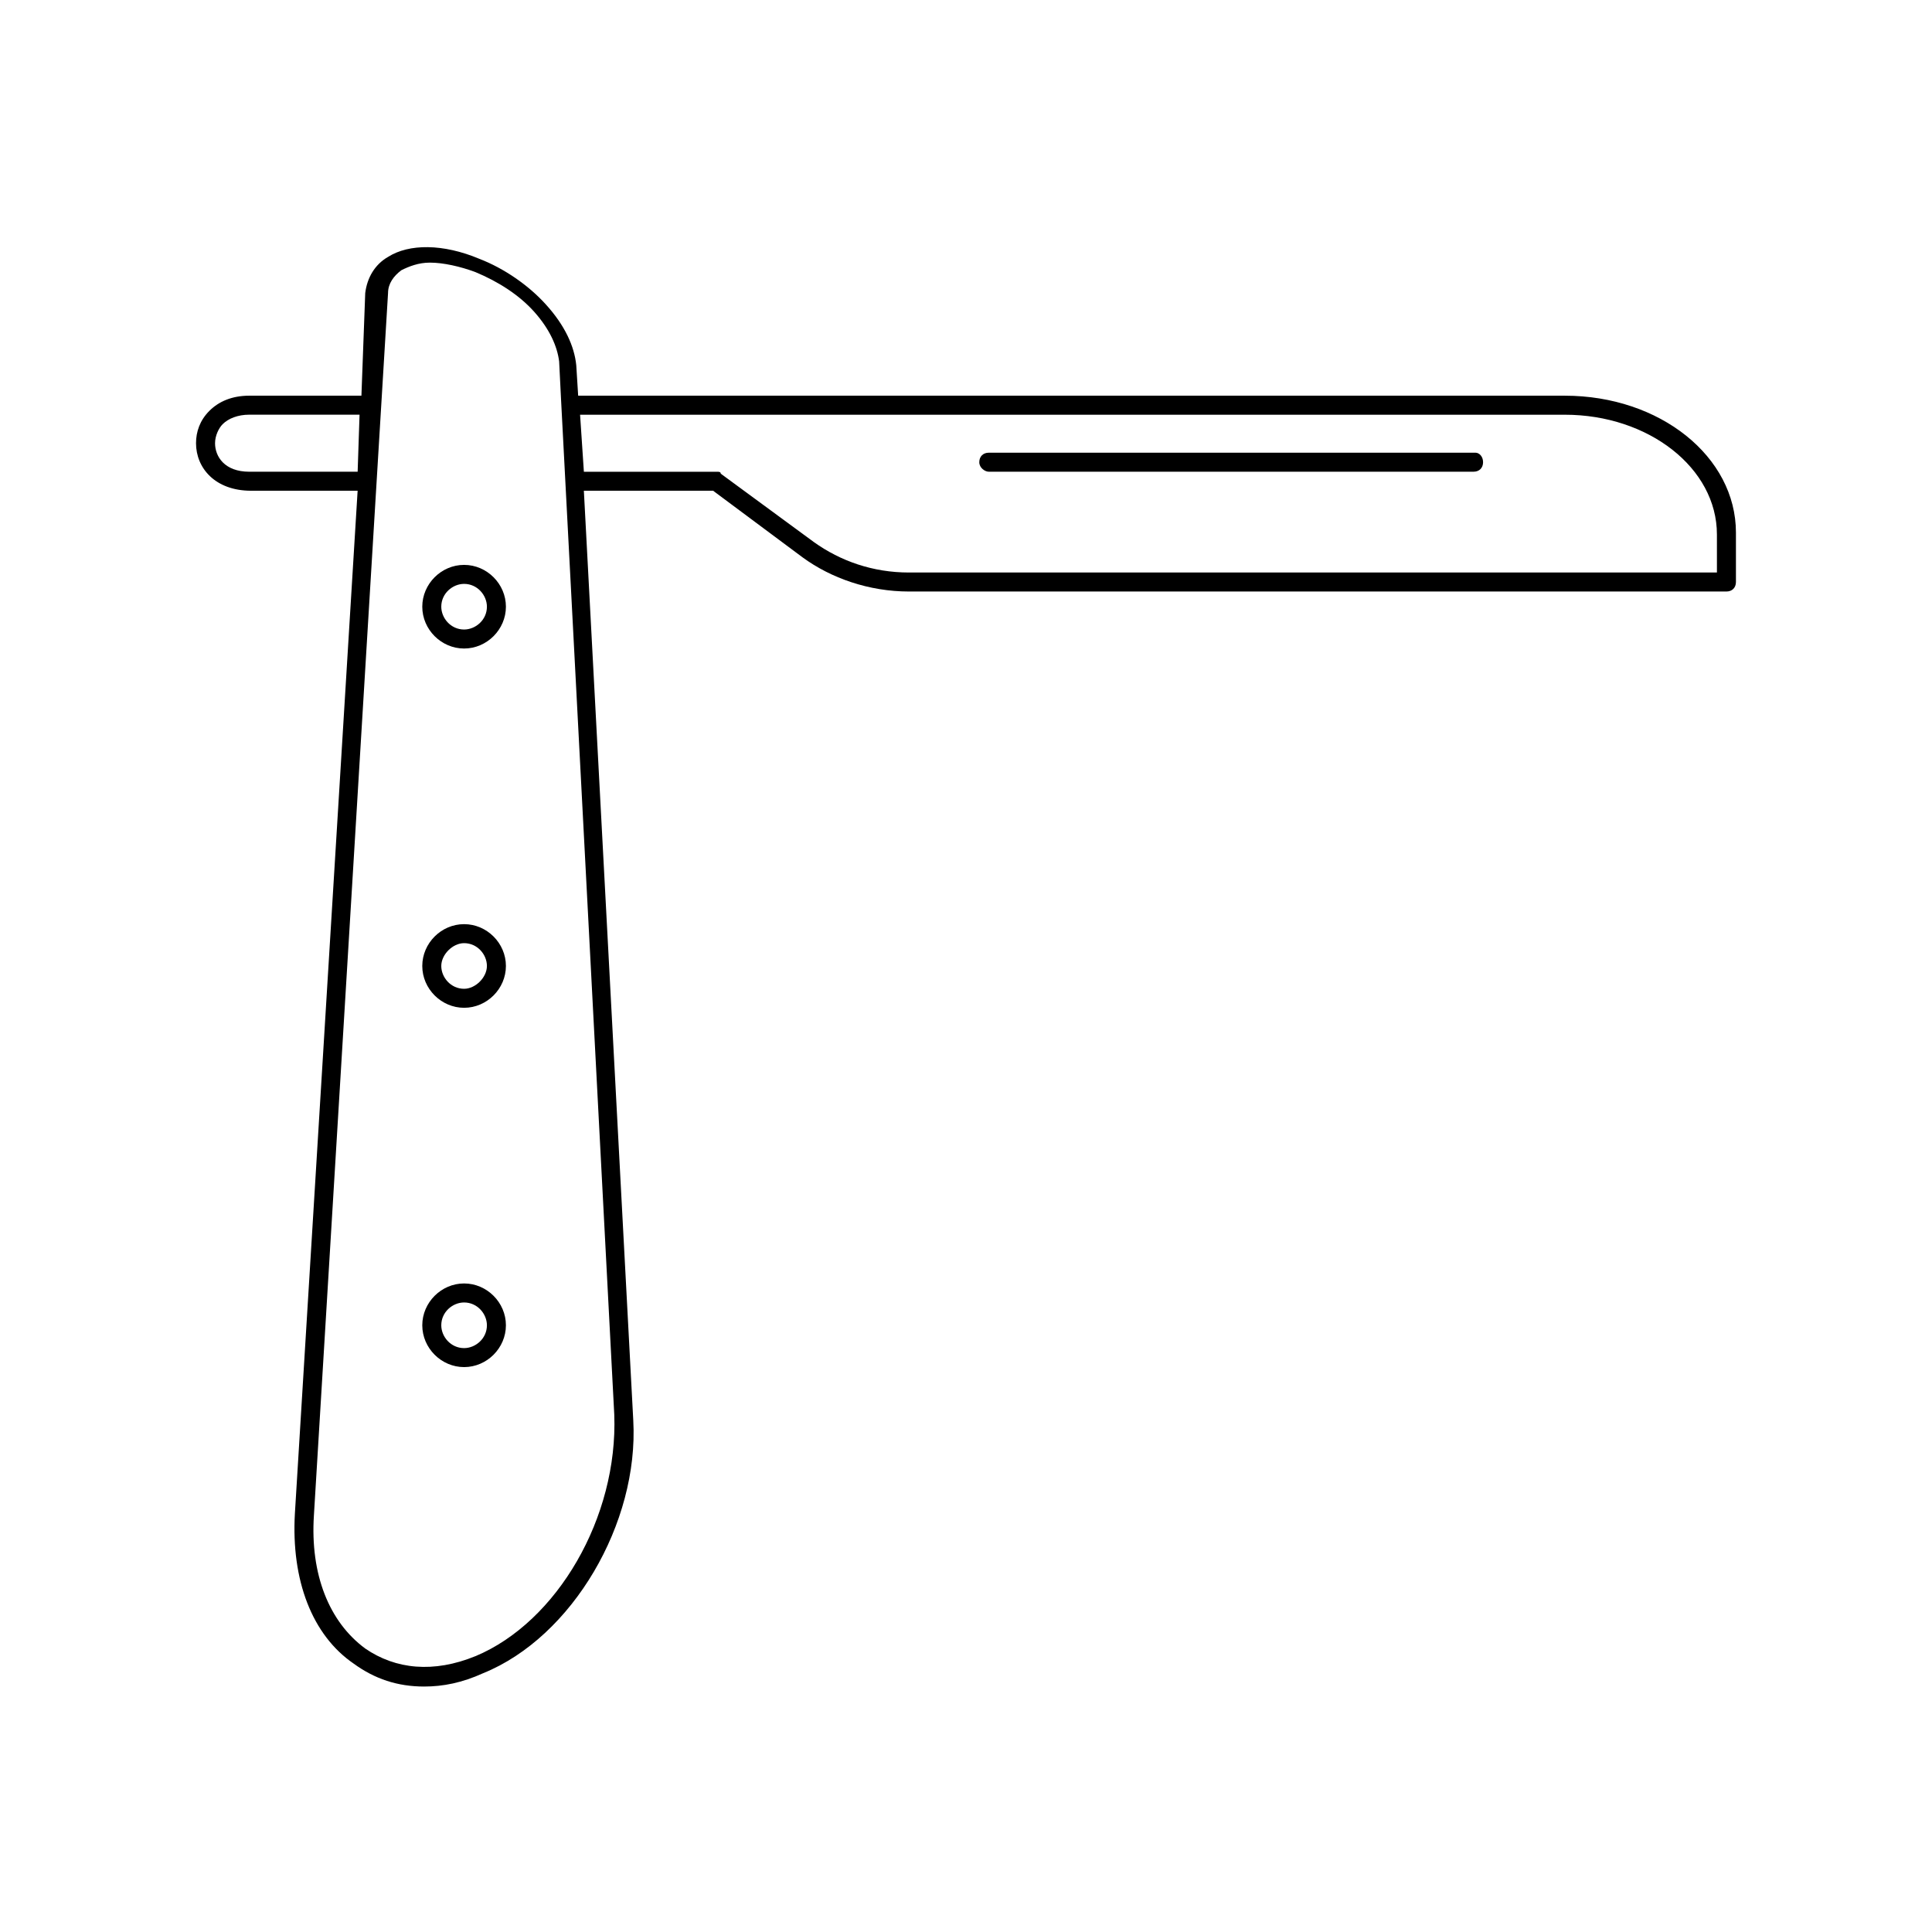 <?xml version="1.0" encoding="UTF-8"?>
<!-- Uploaded to: ICON Repo, www.iconrepo.com, Generator: ICON Repo Mixer Tools -->
<svg fill="#000000" width="800px" height="800px" version="1.1" viewBox="144 144 512 512" xmlns="http://www.w3.org/2000/svg">
 <g>
  <path d="m558.7 248.86h-261.48l-0.504-8.062c-0.504-5.039-3.023-10.578-8.062-16.121-4.535-5.039-11.082-9.574-17.633-12.09-9.574-4.031-18.641-4.031-24.184-0.504-3.527 2.016-5.543 5.543-6.047 9.574l-1.008 27.203h-29.727c-4.535 0-8.062 1.512-10.578 4.031-2.519 2.519-3.527 5.543-3.527 8.566 0 6.551 5.039 12.594 14.609 12.594h28.215l-16.625 271.05c-1.008 17.633 4.535 32.242 15.617 39.801 5.543 4.031 11.586 6.047 18.641 6.047 5.039 0 10.078-1.008 15.617-3.527 23.68-9.574 41.312-39.801 39.801-67.008l-13.094-246.36h34.258l23.68 17.633c7.559 5.543 17.633 9.07 28.215 9.07h216.64c1.512 0 2.519-1.008 2.519-2.519v-13.098c0-20.156-20.152-36.277-45.344-36.277zm-348.64 20.152c-6.551 0-9.07-4.031-9.07-7.559 0-2.016 1.008-4.031 2.016-5.039 1.512-1.512 4.031-2.519 7.055-2.519h29.223l-0.504 15.117zm59.953 313.88c-11.082 4.535-21.16 3.527-29.223-2.016-9.574-7.055-14.609-19.648-13.602-35.266l16.625-274.07 3.023-49.879c0-2.519 1.512-4.535 3.527-6.047 2.016-1.008 4.535-2.016 7.559-2.016 3.527 0 8.062 1.008 12.09 2.519 6.047 2.519 11.586 6.047 15.617 10.578 4.031 4.535 6.047 9.07 6.551 13.098l0.504 10.078 14.105 269.04c1.008 27.207-15.113 54.918-36.777 63.988zm328.99-287.17h-214.12c-9.574 0-18.137-3.023-25.191-8.062l-24.688-18.137c0.004-0.504-0.5-0.504-1.004-0.504h-35.266l-1.008-15.113h260.97c22.168 0 40.305 14.105 40.305 31.738z"/>
  <path d="m535.02 263.97h-128.98c-1.512 0-2.519 1.008-2.519 2.519s1.512 2.519 2.519 2.519h128.47c1.512 0 2.519-1.008 2.519-2.519s-1.008-2.519-2.016-2.519z"/>
  <path d="m266.99 293.7c-6.047 0-11.082 5.039-11.082 11.082 0 6.047 5.039 11.082 11.082 11.082 6.047 0 11.082-5.039 11.082-11.082 0.004-6.043-5.035-11.082-11.082-11.082zm0 17.129c-3.527 0-6.047-3.023-6.047-6.047 0-3.527 3.023-6.047 6.047-6.047 3.527 0 6.047 3.023 6.047 6.047 0 3.527-3.023 6.047-6.047 6.047z"/>
  <path d="m266.99 388.91c-6.047 0-11.082 5.039-11.082 11.082 0 6.047 5.039 11.082 11.082 11.082 6.047 0 11.082-5.039 11.082-11.082 0.004-6.043-5.035-11.082-11.082-11.082zm0 17.129c-3.527 0-6.047-3.023-6.047-6.047 0-3.023 3.023-6.047 6.047-6.047 3.527 0 6.047 3.023 6.047 6.047 0 3.023-3.023 6.047-6.047 6.047z"/>
  <path d="m266.99 484.13c-6.047 0-11.082 5.039-11.082 11.082 0 6.047 5.039 11.082 11.082 11.082 6.047 0 11.082-5.039 11.082-11.082 0.004-6.043-5.035-11.082-11.082-11.082zm0 17.133c-3.527 0-6.047-3.023-6.047-6.047 0-3.527 3.023-6.047 6.047-6.047 3.527 0 6.047 3.023 6.047 6.047 0 3.527-3.023 6.047-6.047 6.047z"/>
 </g>
</svg>